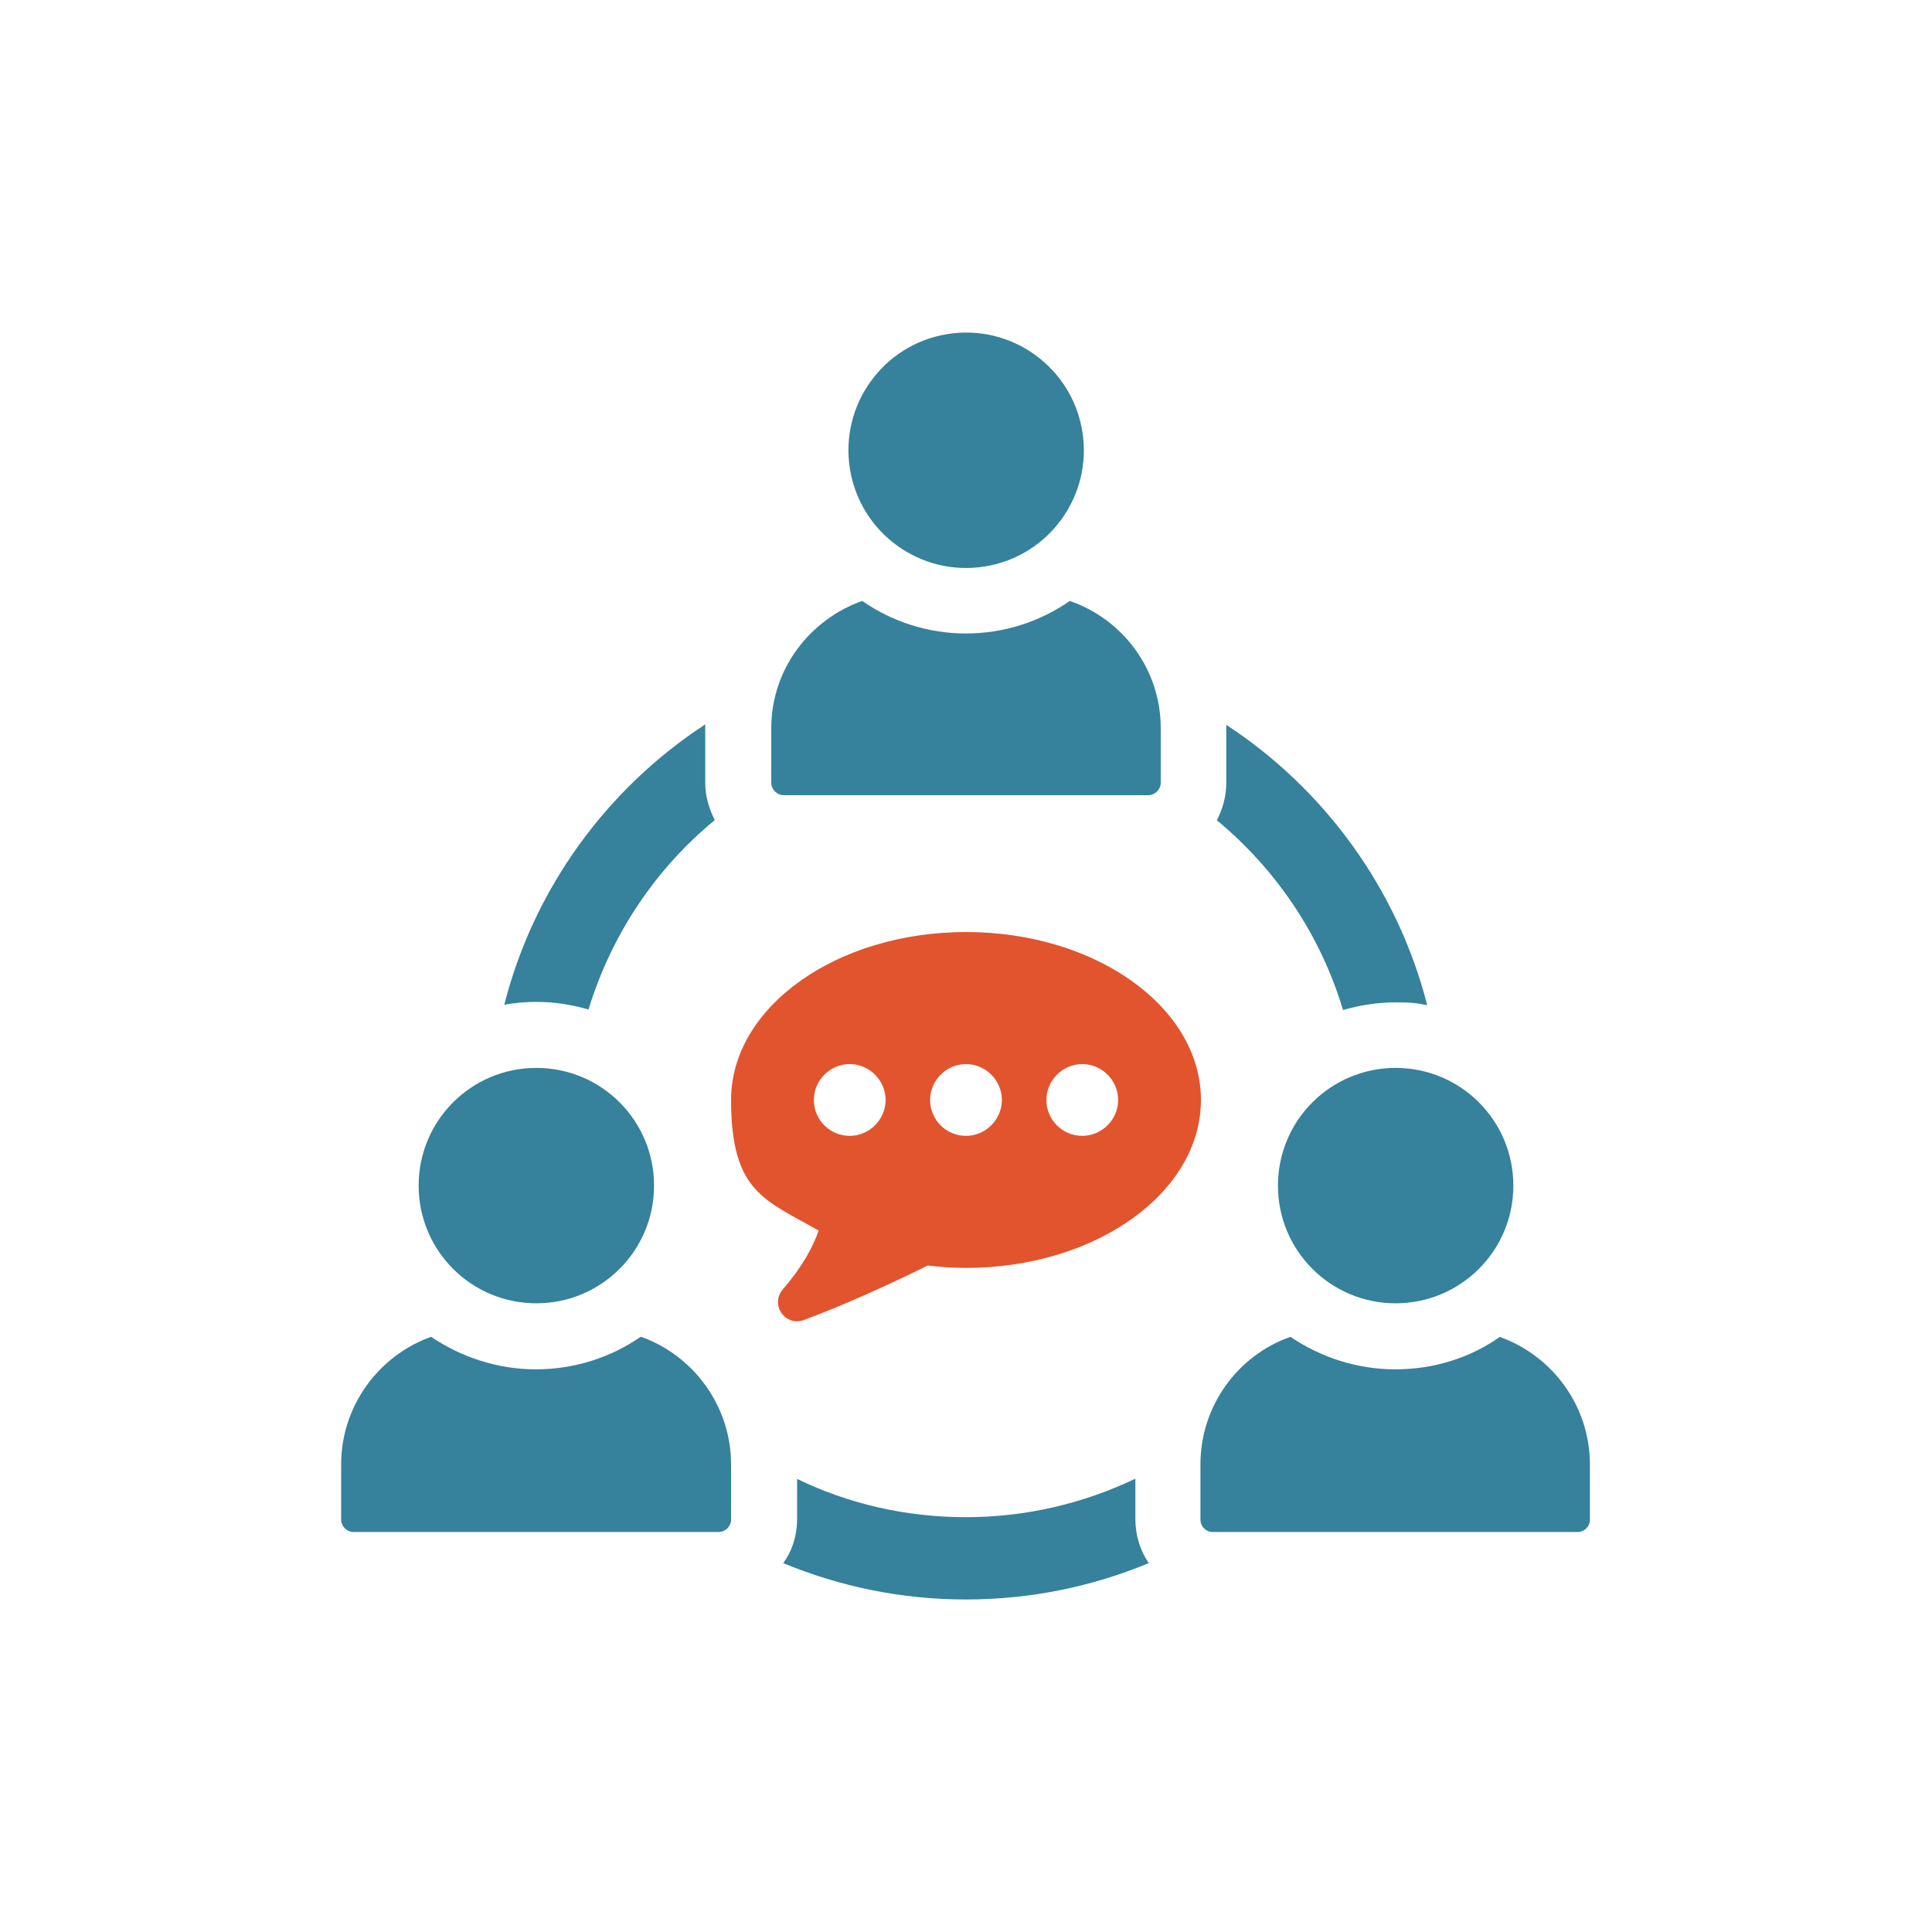 <?xml version="1.0" encoding="UTF-8"?>
<svg id="Layer_1" xmlns="http://www.w3.org/2000/svg" version="1.1" viewBox="0 0 403.8 403.8">
  <!-- Generator: Adobe Illustrator 29.3.1, SVG Export Plug-In . SVG Version: 2.1.0 Build 151)  -->
  <defs>
    <style>
      .st0 {
        fill: #e1542e;
      }

      .st1 {
        fill: #36819b;
      }
    </style>
  </defs>
  <path class="st1" d="M237.2,309.1c-10.7,5.1-22.7,8-35.3,8s-24.6-2.8-35.3-8v8.4c0,3.4-1,6.6-2.9,9.2,11.8,4.9,24.7,7.6,38.2,7.6s26.4-2.7,38.2-7.6c-1.8-2.6-2.8-5.8-2.8-9.2v-8.4Z"/>
  <path class="st1" d="M254.4,171.5c12.3,10.2,21.6,23.9,26.3,39.6,3.5-1,7.2-1.6,11-1.6s4.5.2,6.6.6c-6.2-24.3-21.5-45.2-42-58.6,0,.3,0,.6,0,.8v11.4c0,2.8-.8,5.5-2,7.8Z"/>
  <path class="st1" d="M123,211c4.8-15.7,14-29.4,26.4-39.6-1.2-2.3-2-5-2-7.8v-11.4c0-.3,0-.6,0-.8-20.5,13.4-35.8,34.2-42,58.6,2.2-.4,4.4-.6,6.7-.6,3.8,0,7.5.6,10.9,1.6Z"/>
  <circle class="st1" cx="201.9" cy="94" r="24.6" transform="translate(-12.4 33.6) rotate(-9.2)"/>
  <path class="st1" d="M163.8,166.2h76.2c1.4,0,2.6-1.2,2.6-2.6v-11.4c0-12.4-8-22.8-19-26.6-6.2,4.3-13.7,6.8-21.7,6.8s-15.5-2.5-21.7-6.8c-11,3.9-19,14.3-19,26.6v11.4c0,1.4,1.2,2.6,2.6,2.6Z"/>
  <path class="st1" d="M133.9,279.4c-6.2,4.3-13.8,6.8-21.9,6.8s-15.7-2.6-21.9-6.8c-10.9,3.9-18.8,14.4-18.8,26.7v11.5c0,1.4,1.2,2.6,2.6,2.6h76.3c1.4,0,2.6-1.2,2.6-2.6v-11.5c0-12.3-7.9-22.8-18.8-26.7Z"/>
  <path class="st1" d="M112.1,272.4c13.6,0,24.6-11,24.6-24.6s-11-24.6-24.6-24.6-24.6,11-24.6,24.6,11,24.6,24.6,24.6Z"/>
  <path class="st1" d="M313.5,279.4c-6.2,4.4-13.8,6.8-21.9,6.8s-15.7-2.6-21.9-6.8c-11,3.9-18.8,14.4-18.8,26.7v11.5c0,1.4,1.1,2.6,2.6,2.6h76.2c1.5,0,2.6-1.2,2.6-2.6v-11.5c0-12.3-7.9-22.8-18.9-26.7Z"/>
  <path class="st1" d="M267.1,247.8c0,13.6,11,24.6,24.6,24.6s24.6-11,24.6-24.6-11-24.6-24.6-24.6-24.6,11-24.6,24.6Z"/>
  <path class="st0" d="M201.9,194.8c-27.1,0-49.1,15.7-49.1,35.1s7.2,20.9,18.3,27.3c-1.1,3.2-3.2,7.3-7.5,12.3-2.7,3.2.5,7.8,4.4,6.4,8.1-3,17.4-7.2,25.9-11.4,2.6.3,5.3.5,8,.5,27.1,0,49.1-15.7,49.1-35.1s-22-35.1-49.1-35.1ZM177.6,237.4c-4.2,0-7.5-3.4-7.5-7.5s3.4-7.5,7.5-7.5,7.5,3.4,7.5,7.5-3.4,7.5-7.5,7.5ZM201.9,237.4c-4.2,0-7.5-3.4-7.5-7.5s3.4-7.5,7.5-7.5,7.5,3.4,7.5,7.5-3.4,7.5-7.5,7.5ZM226.2,237.4c-4.2,0-7.5-3.4-7.5-7.5s3.4-7.5,7.5-7.5,7.5,3.4,7.5,7.5-3.4,7.5-7.5,7.5Z"/>
</svg>